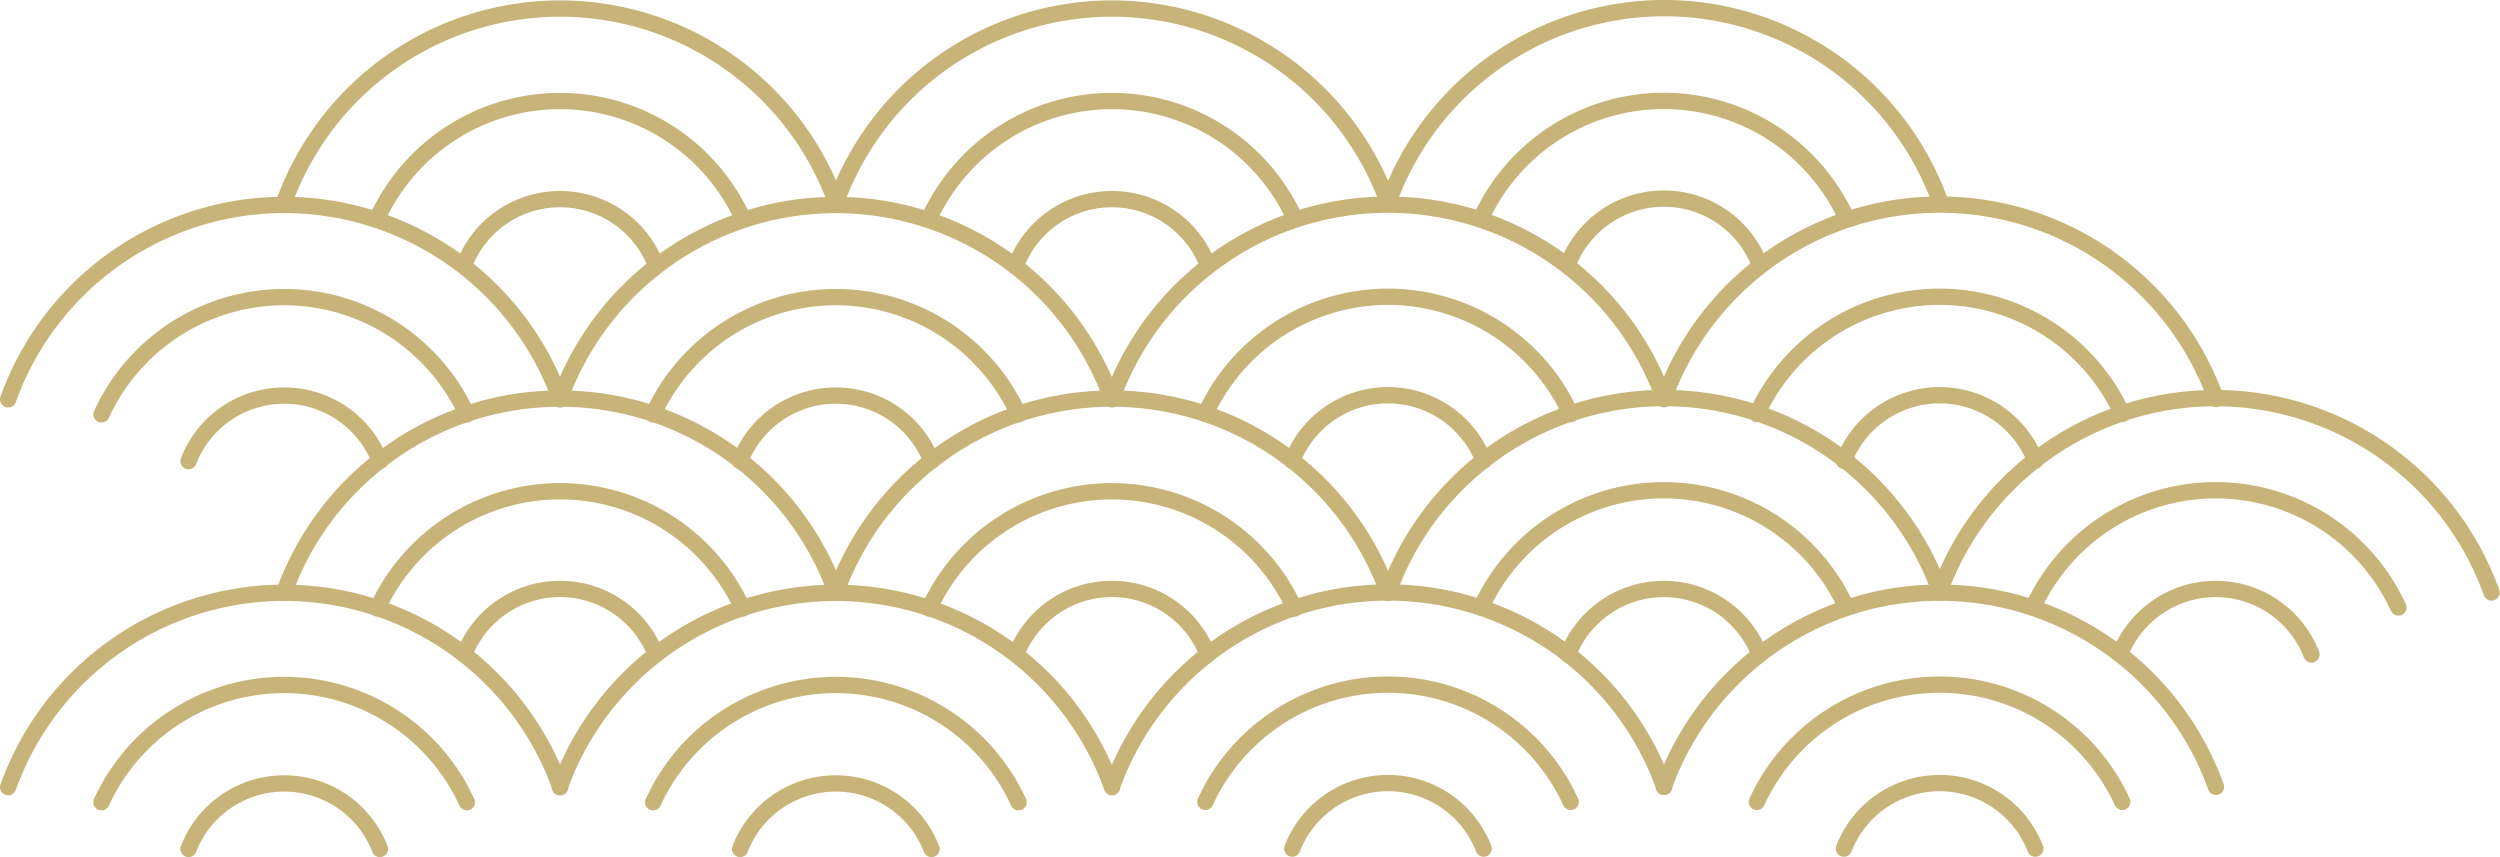 <svg xmlns="http://www.w3.org/2000/svg" viewBox="0 0 217.74 74.65"><defs><style>.cls-1{fill:none;stroke:#c8b478;stroke-linecap:round;stroke-linejoin:round;stroke-width:1.42px;}</style></defs><g id="レイヤー_2" data-name="レイヤー 2"><g id="レイヤー_2-2" data-name="レイヤー 2"><path class="cls-1" d="M72.83,51.64a25.55,25.55,0,0,0-48.1,0"/><path class="cls-1" d="M64.68,53a17.49,17.49,0,0,0-31.81,0"/><path class="cls-1" d="M57.11,57a8.94,8.94,0,0,0-16.67,0"/><path class="cls-1" d="M120.9,51.64a25.55,25.55,0,0,0-48.1,0"/><path class="cls-1" d="M112.75,53a17.5,17.5,0,0,0-31.82,0"/><path class="cls-1" d="M105.18,57a8.94,8.94,0,0,0-16.67,0"/><path class="cls-1" d="M72.83,17.67a25.55,25.55,0,0,0-48.1,0"/><path class="cls-1" d="M64.68,19a17.5,17.5,0,0,0-31.81,0"/><path class="cls-1" d="M57.11,23.05a8.94,8.94,0,0,0-16.67,0"/><path class="cls-1" d="M120.9,17.67a25.55,25.55,0,0,0-48.1,0"/><path class="cls-1" d="M112.75,19a17.5,17.5,0,0,0-31.81,0"/><path class="cls-1" d="M105.18,23.05a8.94,8.94,0,0,0-16.67,0"/><path class="cls-1" d="M48.8,68.56a25.54,25.54,0,0,0-48.09,0"/><path class="cls-1" d="M40.66,69.87a17.5,17.5,0,0,0-31.82,0"/><path class="cls-1" d="M33.09,73.94a8.94,8.94,0,0,0-16.67,0"/><path class="cls-1" d="M96.85,68.56a25.55,25.55,0,0,0-48.1,0"/><path class="cls-1" d="M88.71,69.87a17.5,17.5,0,0,0-31.82,0"/><path class="cls-1" d="M81.13,73.94a8.94,8.94,0,0,0-16.67,0"/><path class="cls-1" d="M48.8,34.78a25.54,25.54,0,0,0-48.09,0"/><path class="cls-1" d="M40.66,36.09a17.5,17.5,0,0,0-31.82,0"/><path class="cls-1" d="M33.09,40.16a8.94,8.94,0,0,0-16.67,0"/><path class="cls-1" d="M96.85,34.78a25.55,25.55,0,0,0-48.1,0"/><path class="cls-1" d="M88.71,36.09a17.5,17.5,0,0,0-31.82,0"/><path class="cls-1" d="M81.13,40.16a8.94,8.94,0,0,0-16.67,0"/><path class="cls-1" d="M169,51.6a25.54,25.54,0,0,0-48.09,0"/><path class="cls-1" d="M160.82,52.91a17.5,17.5,0,0,0-31.82,0"/><path class="cls-1" d="M153.25,57a8.95,8.95,0,0,0-16.68,0"/><path class="cls-1" d="M217,51.6a25.55,25.55,0,0,0-48.1,0"/><path class="cls-1" d="M208.89,52.91a17.5,17.5,0,0,0-31.82,0"/><path class="cls-1" d="M201.32,57a8.95,8.95,0,0,0-16.68,0"/><path class="cls-1" d="M169,17.64a25.54,25.54,0,0,0-48.09,0"/><path class="cls-1" d="M160.82,19A17.5,17.5,0,0,0,129,19"/><path class="cls-1" d="M153.25,23a8.95,8.95,0,0,0-16.68,0"/><path class="cls-1" d="M144.94,68.53a25.55,25.55,0,0,0-48.1,0"/><path class="cls-1" d="M136.8,69.84a17.5,17.5,0,0,0-31.82,0"/><path class="cls-1" d="M129.22,73.91a8.94,8.94,0,0,0-16.67,0"/><path class="cls-1" d="M193,68.53a25.55,25.55,0,0,0-48.09,0"/><path class="cls-1" d="M184.84,69.84a17.5,17.5,0,0,0-31.82,0"/><path class="cls-1" d="M177.27,73.91a8.94,8.94,0,0,0-16.67,0"/><path class="cls-1" d="M144.94,34.75a25.55,25.55,0,0,0-48.1,0"/><path class="cls-1" d="M136.8,36.06a17.5,17.5,0,0,0-31.82,0"/><path class="cls-1" d="M129.22,40.13a8.94,8.94,0,0,0-16.67,0"/><path class="cls-1" d="M193,34.75a25.54,25.54,0,0,0-48.09,0"/><path class="cls-1" d="M184.84,36.06a17.5,17.5,0,0,0-31.82,0"/><path class="cls-1" d="M177.27,40.13a8.94,8.94,0,0,0-16.67,0"/></g></g></svg>